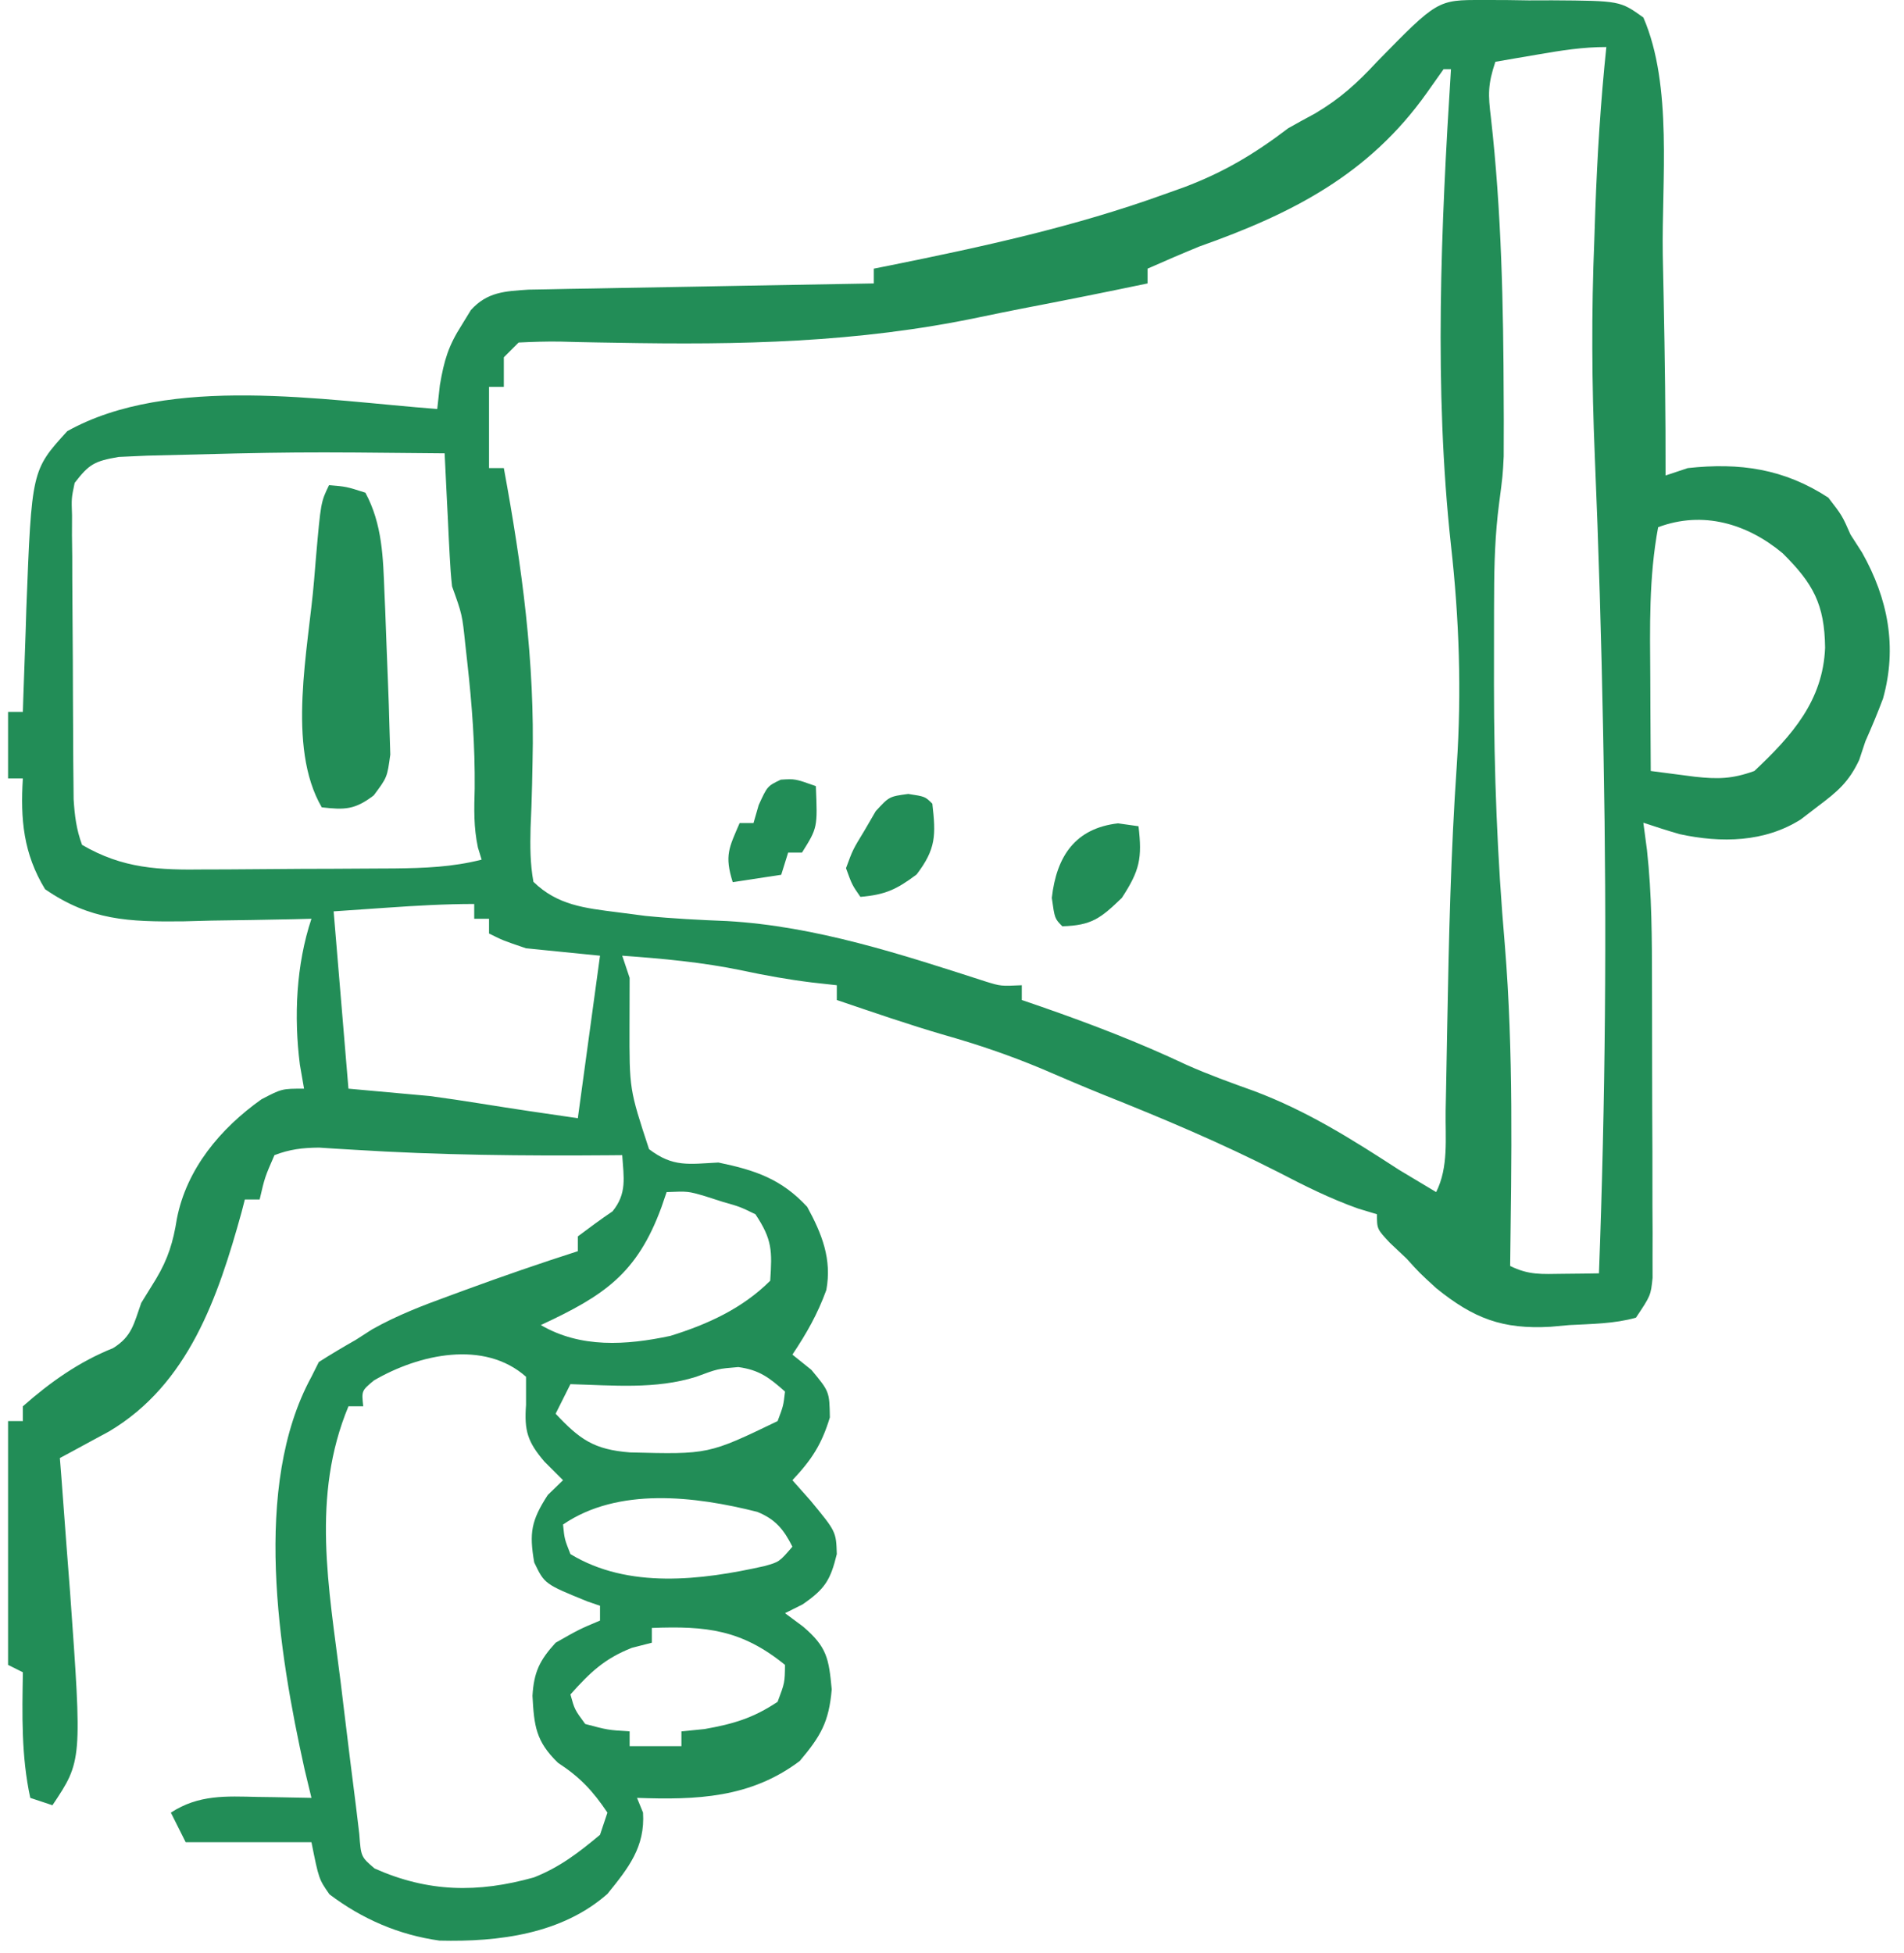 <svg width="118" height="121" viewBox="0 0 118 121" fill="none" xmlns="http://www.w3.org/2000/svg">
<path d="M91.886 0.001C92.348 0.001 92.81 0.001 93.285 0.002C93.765 0.009 94.244 0.016 94.738 0.024C95.218 0.023 95.697 0.021 96.191 0.02C100.401 0.049 100.401 0.049 101.846 1.083C103.681 5.305 102.975 11.258 103.05 15.789C103.068 16.657 103.085 17.526 103.104 18.394C103.178 22.085 103.231 25.773 103.222 29.465C103.676 29.314 104.13 29.163 104.598 29.007C107.821 28.653 110.565 29.046 113.311 30.838C114.171 31.954 114.171 31.954 114.686 33.127C114.923 33.495 115.159 33.864 115.403 34.243C117.009 37.1 117.59 40.087 116.702 43.281C116.365 44.185 115.995 45.063 115.604 45.945C115.478 46.323 115.353 46.7 115.224 47.09C114.581 48.458 113.885 49.047 112.68 49.951C112.327 50.222 111.973 50.493 111.609 50.773C109.358 52.2 106.673 52.246 104.105 51.691C103.346 51.474 102.595 51.23 101.846 50.981C101.92 51.54 101.994 52.099 102.071 52.674C102.376 55.436 102.379 58.186 102.382 60.962C102.383 61.512 102.385 62.062 102.386 62.628C102.389 63.783 102.39 64.938 102.39 66.093C102.391 67.865 102.399 69.637 102.408 71.409C102.409 72.533 102.41 73.657 102.41 74.782C102.414 75.312 102.417 75.843 102.42 76.39C102.419 76.88 102.418 77.371 102.416 77.877C102.417 78.309 102.417 78.74 102.418 79.185C102.305 80.278 102.305 80.278 101.388 81.652C100.044 82.031 98.651 82.036 97.26 82.11C96.877 82.144 96.493 82.179 96.098 82.215C93.109 82.386 91.321 81.696 89.006 79.821C87.974 78.877 87.974 78.877 87.172 77.99C86.831 77.669 86.491 77.348 86.14 77.017C85.337 76.159 85.337 76.159 85.337 75.243C84.953 75.127 84.568 75.01 84.171 74.891C82.442 74.276 80.855 73.484 79.233 72.639C75.678 70.826 72.045 69.294 68.34 67.819C67.052 67.299 65.777 66.749 64.501 66.202C62.545 65.387 60.594 64.722 58.557 64.145C56.303 63.49 54.085 62.719 51.861 61.967C51.861 61.665 51.861 61.363 51.861 61.052C51.35 60.995 50.84 60.938 50.313 60.88C48.851 60.7 47.426 60.445 45.985 60.136C43.526 59.624 41.066 59.401 38.562 59.221C38.714 59.674 38.865 60.127 39.021 60.594C39.021 61.569 39.02 62.544 39.014 63.52C39.004 67.495 39.004 67.495 40.224 71.209C41.715 72.344 42.677 72.132 44.524 72.038C46.807 72.51 48.429 73.058 50.027 74.785C50.939 76.458 51.565 78.026 51.211 79.939C50.668 81.43 49.995 82.615 49.109 83.941C49.497 84.252 49.885 84.564 50.285 84.885C51.402 86.23 51.402 86.23 51.431 87.832C50.92 89.513 50.305 90.452 49.109 91.723C49.478 92.138 49.847 92.554 50.227 92.982C51.816 94.906 51.816 94.906 51.861 96.301C51.465 97.92 51.129 98.462 49.74 99.419C49.381 99.599 49.021 99.778 48.651 99.963C49.02 100.237 49.389 100.511 49.769 100.793C51.254 102.059 51.365 102.768 51.546 104.684C51.374 106.707 50.869 107.575 49.568 109.119C46.515 111.425 43.154 111.54 39.479 111.408C39.664 111.861 39.664 111.861 39.852 112.323C39.985 114.449 38.954 115.744 37.645 117.359C34.827 119.844 30.909 120.343 27.236 120.252C24.718 119.902 22.438 118.911 20.42 117.387C19.76 116.443 19.76 116.443 19.302 114.154C16.729 114.154 14.156 114.154 11.506 114.154C11.203 113.55 10.901 112.946 10.589 112.323C12.305 111.202 14.002 111.302 15.977 111.35C16.297 111.354 16.617 111.359 16.946 111.363C17.732 111.374 18.517 111.39 19.302 111.408C19.161 110.822 19.02 110.237 18.875 109.634C17.262 102.363 15.606 92.086 19.302 85.314C19.453 85.012 19.604 84.71 19.76 84.399C20.512 83.919 21.278 83.465 22.053 83.025C22.384 82.812 22.715 82.599 23.056 82.38C24.612 81.502 26.226 80.886 27.9 80.278C28.386 80.1 28.386 80.1 28.881 79.917C31.176 79.076 33.483 78.279 35.811 77.532C35.811 77.23 35.811 76.928 35.811 76.616C36.518 76.087 37.228 75.558 37.96 75.064C38.868 73.953 38.654 72.964 38.562 71.581C38.307 71.583 38.052 71.585 37.789 71.588C32.486 71.631 27.212 71.581 21.918 71.246C21.54 71.223 21.163 71.201 20.774 71.178C20.445 71.157 20.115 71.135 19.775 71.113C18.754 71.124 17.965 71.213 17.009 71.581C16.411 72.952 16.411 72.952 16.092 74.327C15.789 74.327 15.486 74.327 15.175 74.327C15.107 74.589 15.04 74.85 14.97 75.12C13.51 80.388 11.682 85.775 6.769 88.696C6.224 88.99 6.224 88.99 5.668 89.291C5.3 89.491 4.932 89.691 4.553 89.897C4.275 90.047 3.997 90.196 3.71 90.35C3.74 90.732 3.77 91.115 3.802 91.509C3.914 92.961 4.022 94.413 4.127 95.865C4.195 96.79 4.268 97.714 4.341 98.638C5.091 109.111 5.091 109.111 3.251 111.865C2.797 111.714 2.343 111.563 1.876 111.408C1.314 108.814 1.375 106.263 1.417 103.625C1.115 103.474 0.812 103.323 0.5 103.168C0.5 98.182 0.5 93.197 0.5 88.061C0.803 88.061 1.105 88.061 1.417 88.061C1.417 87.759 1.417 87.457 1.417 87.145C3.104 85.654 4.907 84.378 7.006 83.54C8.182 82.812 8.294 82.029 8.754 80.736C9.057 80.245 9.36 79.754 9.672 79.249C10.417 77.998 10.734 76.963 10.961 75.529C11.561 72.432 13.659 69.924 16.206 68.119C17.468 67.461 17.468 67.461 18.843 67.461C18.758 66.97 18.673 66.479 18.585 65.973C18.208 63.005 18.352 59.776 19.302 56.932C18.932 56.941 18.562 56.951 18.181 56.961C16.491 56.999 14.801 57.023 13.111 57.046C12.529 57.062 11.948 57.077 11.348 57.093C7.98 57.128 5.603 57.038 2.793 55.101C1.45 52.894 1.259 50.767 1.417 48.234C1.115 48.234 0.812 48.234 0.5 48.234C0.5 46.874 0.5 45.515 0.5 44.114C0.803 44.114 1.105 44.114 1.417 44.114C1.426 43.819 1.435 43.524 1.445 43.22C1.489 41.858 1.539 40.497 1.589 39.136C1.603 38.672 1.617 38.208 1.632 37.73C1.963 29.14 1.963 29.14 4.169 26.718C10.52 23.174 20.104 24.819 27.098 25.345C27.151 24.858 27.205 24.37 27.261 23.868C27.526 22.316 27.785 21.438 28.617 20.138C28.804 19.832 28.991 19.526 29.184 19.212C30.202 18.089 31.28 18.048 32.757 17.948C33.35 17.937 33.35 17.937 33.954 17.927C34.404 17.917 34.854 17.908 35.317 17.899C36.04 17.887 36.04 17.887 36.778 17.876C37.274 17.866 37.77 17.857 38.282 17.847C39.865 17.817 41.449 17.79 43.033 17.763C44.108 17.743 45.182 17.723 46.256 17.703C48.889 17.654 51.521 17.608 54.154 17.563C54.154 17.261 54.154 16.959 54.154 16.647C54.476 16.583 54.798 16.519 55.13 16.453C60.906 15.287 66.604 14.048 72.153 12.041C72.559 11.896 72.964 11.752 73.382 11.603C75.84 10.676 77.747 9.539 79.834 7.949C80.384 7.637 80.938 7.331 81.497 7.034C83.063 6.107 84.105 5.156 85.337 3.829C89.09 -0.008 89.09 -0.008 91.886 0.001ZM95.34 3.372C94.842 3.457 94.343 3.542 93.83 3.629C93.449 3.695 93.067 3.761 92.675 3.829C92.203 5.241 92.222 5.858 92.4 7.298C93.056 13.102 93.174 18.965 93.191 24.801C93.193 25.213 93.195 25.625 93.197 26.05C93.196 26.443 93.195 26.837 93.194 27.242C93.193 27.755 93.193 27.755 93.192 28.277C93.133 29.465 93.133 29.465 92.905 31.203C92.659 33.082 92.601 34.946 92.598 36.84C92.596 37.185 92.594 37.532 92.592 37.888C92.588 39.01 92.588 40.131 92.589 41.253C92.588 41.64 92.588 42.027 92.588 42.426C92.588 47.837 92.795 53.182 93.263 58.575C93.803 65.187 93.673 71.819 93.592 78.447C94.75 79.025 95.569 78.95 96.859 78.934C97.276 78.93 97.694 78.926 98.124 78.921C98.444 78.916 98.765 78.911 99.095 78.905C99.495 68.226 99.585 57.574 99.381 46.889C99.371 46.36 99.362 45.831 99.352 45.286C99.243 39.607 99.078 33.934 98.837 28.26C98.65 23.771 98.624 19.334 98.808 14.845C98.828 14.242 98.848 13.639 98.869 13.018C98.991 9.637 99.2 6.279 99.553 2.914C98.093 2.914 96.779 3.124 95.34 3.372ZM89.465 4.287C89.124 4.769 88.784 5.25 88.433 5.746C84.839 10.818 80.069 13.243 74.331 15.274C73.252 15.714 72.188 16.177 71.121 16.647C71.121 16.949 71.121 17.252 71.121 17.563C68.522 18.108 65.92 18.627 63.312 19.127C62.435 19.299 61.56 19.476 60.686 19.66C53.138 21.244 45.845 21.382 38.163 21.238C37.772 21.232 37.38 21.226 36.977 21.219C36.235 21.207 35.492 21.19 34.75 21.168C33.88 21.152 33.011 21.184 32.142 21.225C31.839 21.527 31.537 21.829 31.225 22.14C31.225 22.745 31.225 23.349 31.225 23.972C30.922 23.972 30.619 23.972 30.308 23.972C30.308 25.633 30.308 27.295 30.308 29.007C30.61 29.007 30.913 29.007 31.225 29.007C32.345 35.083 33.158 41.025 33.004 47.22C32.995 47.677 32.986 48.133 32.976 48.604C32.956 49.507 32.924 50.411 32.881 51.314C32.854 52.463 32.854 53.512 33.059 54.643C34.554 56.099 36.247 56.272 38.276 56.531C38.845 56.605 39.414 56.679 40.001 56.755C41.693 56.924 43.369 57.007 45.068 57.075C50.569 57.39 55.899 59.148 61.118 60.832C62.028 61.111 62.028 61.11 63.325 61.052C63.325 61.354 63.325 61.656 63.325 61.967C63.73 62.106 64.135 62.245 64.552 62.388C67.618 63.456 70.581 64.591 73.52 65.978C74.897 66.593 76.293 67.096 77.713 67.604C81.006 68.839 83.775 70.591 86.713 72.496C87.475 72.957 88.239 73.416 89.006 73.87C89.786 72.312 89.567 70.532 89.594 68.816C89.606 68.189 89.606 68.189 89.619 67.549C89.646 66.203 89.67 64.858 89.694 63.512C89.79 58.148 89.914 52.802 90.282 47.449C90.588 42.849 90.436 38.361 89.923 33.785C88.86 24.047 89.307 14.043 89.923 4.287C89.772 4.287 89.62 4.287 89.465 4.287ZM9.127 28.235C8.252 28.275 8.252 28.275 7.359 28.315C5.862 28.574 5.528 28.751 4.627 29.923C4.426 30.877 4.426 30.877 4.464 31.941C4.462 32.347 4.461 32.754 4.46 33.172C4.465 33.61 4.471 34.048 4.477 34.499C4.478 34.95 4.478 35.401 4.479 35.865C4.482 36.819 4.489 37.773 4.498 38.727C4.513 40.187 4.517 41.647 4.52 43.106C4.524 44.033 4.529 44.959 4.534 45.886C4.536 46.323 4.538 46.76 4.54 47.21C4.544 47.618 4.549 48.026 4.553 48.446C4.556 48.803 4.56 49.161 4.563 49.53C4.629 50.549 4.73 51.394 5.086 52.354C7.618 53.833 9.858 53.919 12.742 53.877C13.159 53.877 13.577 53.876 14.007 53.875C14.885 53.872 15.763 53.865 16.641 53.856C17.982 53.842 19.323 53.837 20.665 53.835C21.521 53.83 22.376 53.826 23.232 53.82C23.631 53.818 24.031 53.816 24.442 53.814C26.301 53.793 28.035 53.731 29.849 53.27C29.735 52.896 29.735 52.896 29.618 52.515C29.352 51.258 29.381 50.148 29.419 48.863C29.443 46.229 29.254 43.666 28.961 41.053C28.921 40.691 28.881 40.329 28.84 39.956C28.645 38.085 28.646 38.085 28.015 36.332C27.946 35.703 27.901 35.072 27.87 34.44C27.851 34.071 27.831 33.702 27.811 33.322C27.794 32.937 27.775 32.551 27.757 32.154C27.737 31.766 27.717 31.377 27.697 30.976C27.648 30.015 27.602 29.053 27.556 28.092C18.339 27.999 18.339 27.999 9.127 28.235ZM102.763 32.669C102.182 35.781 102.254 38.869 102.276 42.025C102.278 42.579 102.28 43.132 102.282 43.702C102.288 45.06 102.295 46.418 102.305 47.776C103.169 47.889 103.169 47.889 104.051 48.003C104.538 48.066 104.538 48.066 105.034 48.131C106.465 48.288 107.354 48.271 108.725 47.776C111.061 45.582 112.98 43.416 113.11 40.137C113.077 37.437 112.37 36.159 110.479 34.282C108.279 32.448 105.535 31.632 102.763 32.669ZM24.002 56.245C22.357 56.358 22.357 56.358 20.677 56.474C20.98 60.1 21.283 63.725 21.595 67.461C23.259 67.612 24.924 67.763 26.639 67.918C27.673 68.059 28.705 68.209 29.735 68.376C31.759 68.701 33.78 69.002 35.811 69.292C36.492 64.307 36.492 64.307 37.186 59.221C35.673 59.07 34.16 58.919 32.601 58.763C31.168 58.276 31.168 58.276 30.308 57.847C30.308 57.545 30.308 57.243 30.308 56.932C30.005 56.932 29.702 56.932 29.39 56.932C29.39 56.63 29.39 56.328 29.39 56.016C27.585 56.016 25.802 56.12 24.002 56.245ZM41.314 73.87C41.208 74.179 41.102 74.488 40.993 74.807C39.475 78.95 37.412 80.296 33.518 82.11C35.984 83.55 38.811 83.363 41.547 82.78C43.843 82.069 46.008 81.085 47.734 79.363C47.854 77.517 47.869 76.818 46.817 75.243C45.865 74.78 45.865 74.78 44.782 74.471C44.423 74.355 44.064 74.24 43.694 74.122C42.64 73.814 42.64 73.814 41.314 73.87ZM23.171 85.543C22.406 86.181 22.406 86.181 22.512 87.145C22.209 87.145 21.907 87.145 21.595 87.145C19.278 92.72 20.382 98.38 21.107 104.198C21.192 104.897 21.277 105.597 21.361 106.297C21.586 108.154 21.814 110.01 22.053 111.865C22.124 112.452 22.194 113.039 22.267 113.644C22.371 115.062 22.371 115.062 23.214 115.783C26.528 117.26 29.605 117.313 33.093 116.336C34.694 115.701 35.865 114.8 37.186 113.696C37.413 113.017 37.413 113.017 37.645 112.323C36.749 110.981 35.936 110.116 34.578 109.233C33.205 107.9 33.101 106.95 33 105.083C33.087 103.615 33.444 102.879 34.435 101.794C35.897 100.964 35.897 100.964 37.186 100.421C37.186 100.119 37.186 99.817 37.186 99.505C36.927 99.416 36.667 99.326 36.4 99.234C33.748 98.154 33.748 98.154 33.108 96.818C32.793 94.991 32.918 94.23 33.948 92.639C34.26 92.336 34.572 92.034 34.894 91.723C34.515 91.345 34.137 90.968 33.747 90.579C32.697 89.352 32.482 88.662 32.601 87.059C32.601 86.484 32.601 85.907 32.601 85.314C30.01 83.015 25.97 83.908 23.171 85.543ZM43.148 85.314C40.637 86.107 37.953 85.842 35.352 85.772C35.049 86.376 34.747 86.98 34.435 87.603C35.928 89.197 36.81 89.827 39.039 90.001C43.906 90.126 43.906 90.126 48.192 88.061C48.549 87.116 48.549 87.116 48.651 86.23C47.681 85.37 47.057 84.889 45.756 84.713C44.48 84.819 44.48 84.819 43.148 85.314ZM34.894 94.47C34.984 95.367 34.984 95.367 35.352 96.301C38.931 98.482 43.475 97.921 47.361 97.048C48.293 96.791 48.293 96.791 49.109 95.843C48.574 94.773 48.056 94.143 46.933 93.686C43.077 92.712 38.309 92.132 34.894 94.47ZM40.397 100.879C40.397 101.181 40.397 101.483 40.397 101.794C39.99 101.898 39.583 102.002 39.164 102.109C37.446 102.788 36.573 103.636 35.352 104.999C35.611 105.936 35.611 105.936 36.269 106.83C37.672 107.203 37.672 107.203 39.021 107.288C39.021 107.59 39.021 107.892 39.021 108.203C40.08 108.203 41.139 108.203 42.231 108.203C42.231 107.901 42.231 107.599 42.231 107.288C42.704 107.24 43.177 107.193 43.664 107.144C45.46 106.826 46.676 106.465 48.192 105.456C48.637 104.273 48.637 104.273 48.651 103.168C45.962 100.98 43.764 100.747 40.397 100.879Z" fill="#228D57"/>
<path d="M20.392 30.065C21.462 30.152 21.462 30.152 22.645 30.53C23.7 32.49 23.742 34.548 23.827 36.739C23.843 37.105 23.859 37.47 23.875 37.846C23.905 38.599 23.933 39.351 23.959 40.103C23.983 40.818 24.011 41.532 24.043 42.247C24.084 43.196 24.113 44.145 24.137 45.096C24.154 45.645 24.171 46.194 24.188 46.76C23.996 48.171 23.996 48.171 23.164 49.285C21.995 50.181 21.366 50.191 19.942 50.028C17.743 46.261 19.118 40.188 19.463 35.985C19.502 35.509 19.541 35.033 19.582 34.543C19.884 31.113 19.884 31.113 20.392 30.065Z" fill="#228D57"/>
<path d="M50.562 48.713C50.669 51.288 50.669 51.288 49.703 52.833C49.42 52.833 49.137 52.833 48.845 52.833C48.703 53.286 48.562 53.74 48.416 54.207C47.424 54.358 46.432 54.509 45.41 54.664C44.892 53.006 45.177 52.54 45.839 51.002C46.123 51.002 46.406 51.002 46.698 51.002C46.804 50.634 46.911 50.266 47.02 49.886C47.557 48.713 47.557 48.713 48.389 48.313C49.274 48.256 49.274 48.256 50.562 48.713Z" fill="#228D57"/>
<path d="M56.289 49.198C57.335 49.358 57.335 49.358 57.781 49.802C58.006 51.745 58.013 52.607 56.806 54.188C55.562 55.124 54.854 55.445 53.323 55.576C52.806 54.833 52.806 54.833 52.431 53.799C52.851 52.654 52.851 52.654 53.574 51.468C53.804 51.071 54.035 50.675 54.272 50.267C55.106 49.358 55.106 49.358 56.289 49.198Z" fill="#228D57"/>
<path d="M69.29 51.02C69.708 51.079 70.127 51.138 70.559 51.199C70.793 53.186 70.638 53.938 69.526 55.639C68.2 56.919 67.641 57.347 65.836 57.398C65.364 56.921 65.364 56.921 65.186 55.639C65.477 53.048 66.649 51.322 69.29 51.02Z" fill="#228D57"/>
<path d="M101.447 30.065C101.808 30.065 102.169 30.065 102.54 30.065C102.54 31.096 102.54 32.127 102.54 33.189C102.059 33.361 101.578 33.533 101.083 33.71C100.855 32.766 100.855 32.766 100.718 31.627C100.959 31.112 101.199 30.596 101.447 30.065Z" fill="#228D57"/>
<path d="M30.11 81.086C31.459 81.421 32.105 81.771 33.299 82.726C32.246 83.086 31.194 83.447 30.11 83.819C29.96 83.458 29.809 83.097 29.654 82.726C29.805 82.184 29.955 81.643 30.11 81.086Z" fill="#228D57"/>
<path d="M34.861 83.819C35.247 84.12 35.634 84.42 36.032 84.73C35.903 85.031 35.774 85.331 35.642 85.641C34.482 85.415 34.482 85.415 33.299 85.186C33.689 84.274 33.689 84.274 34.861 83.819Z" fill="#228D57"/>
</svg>
